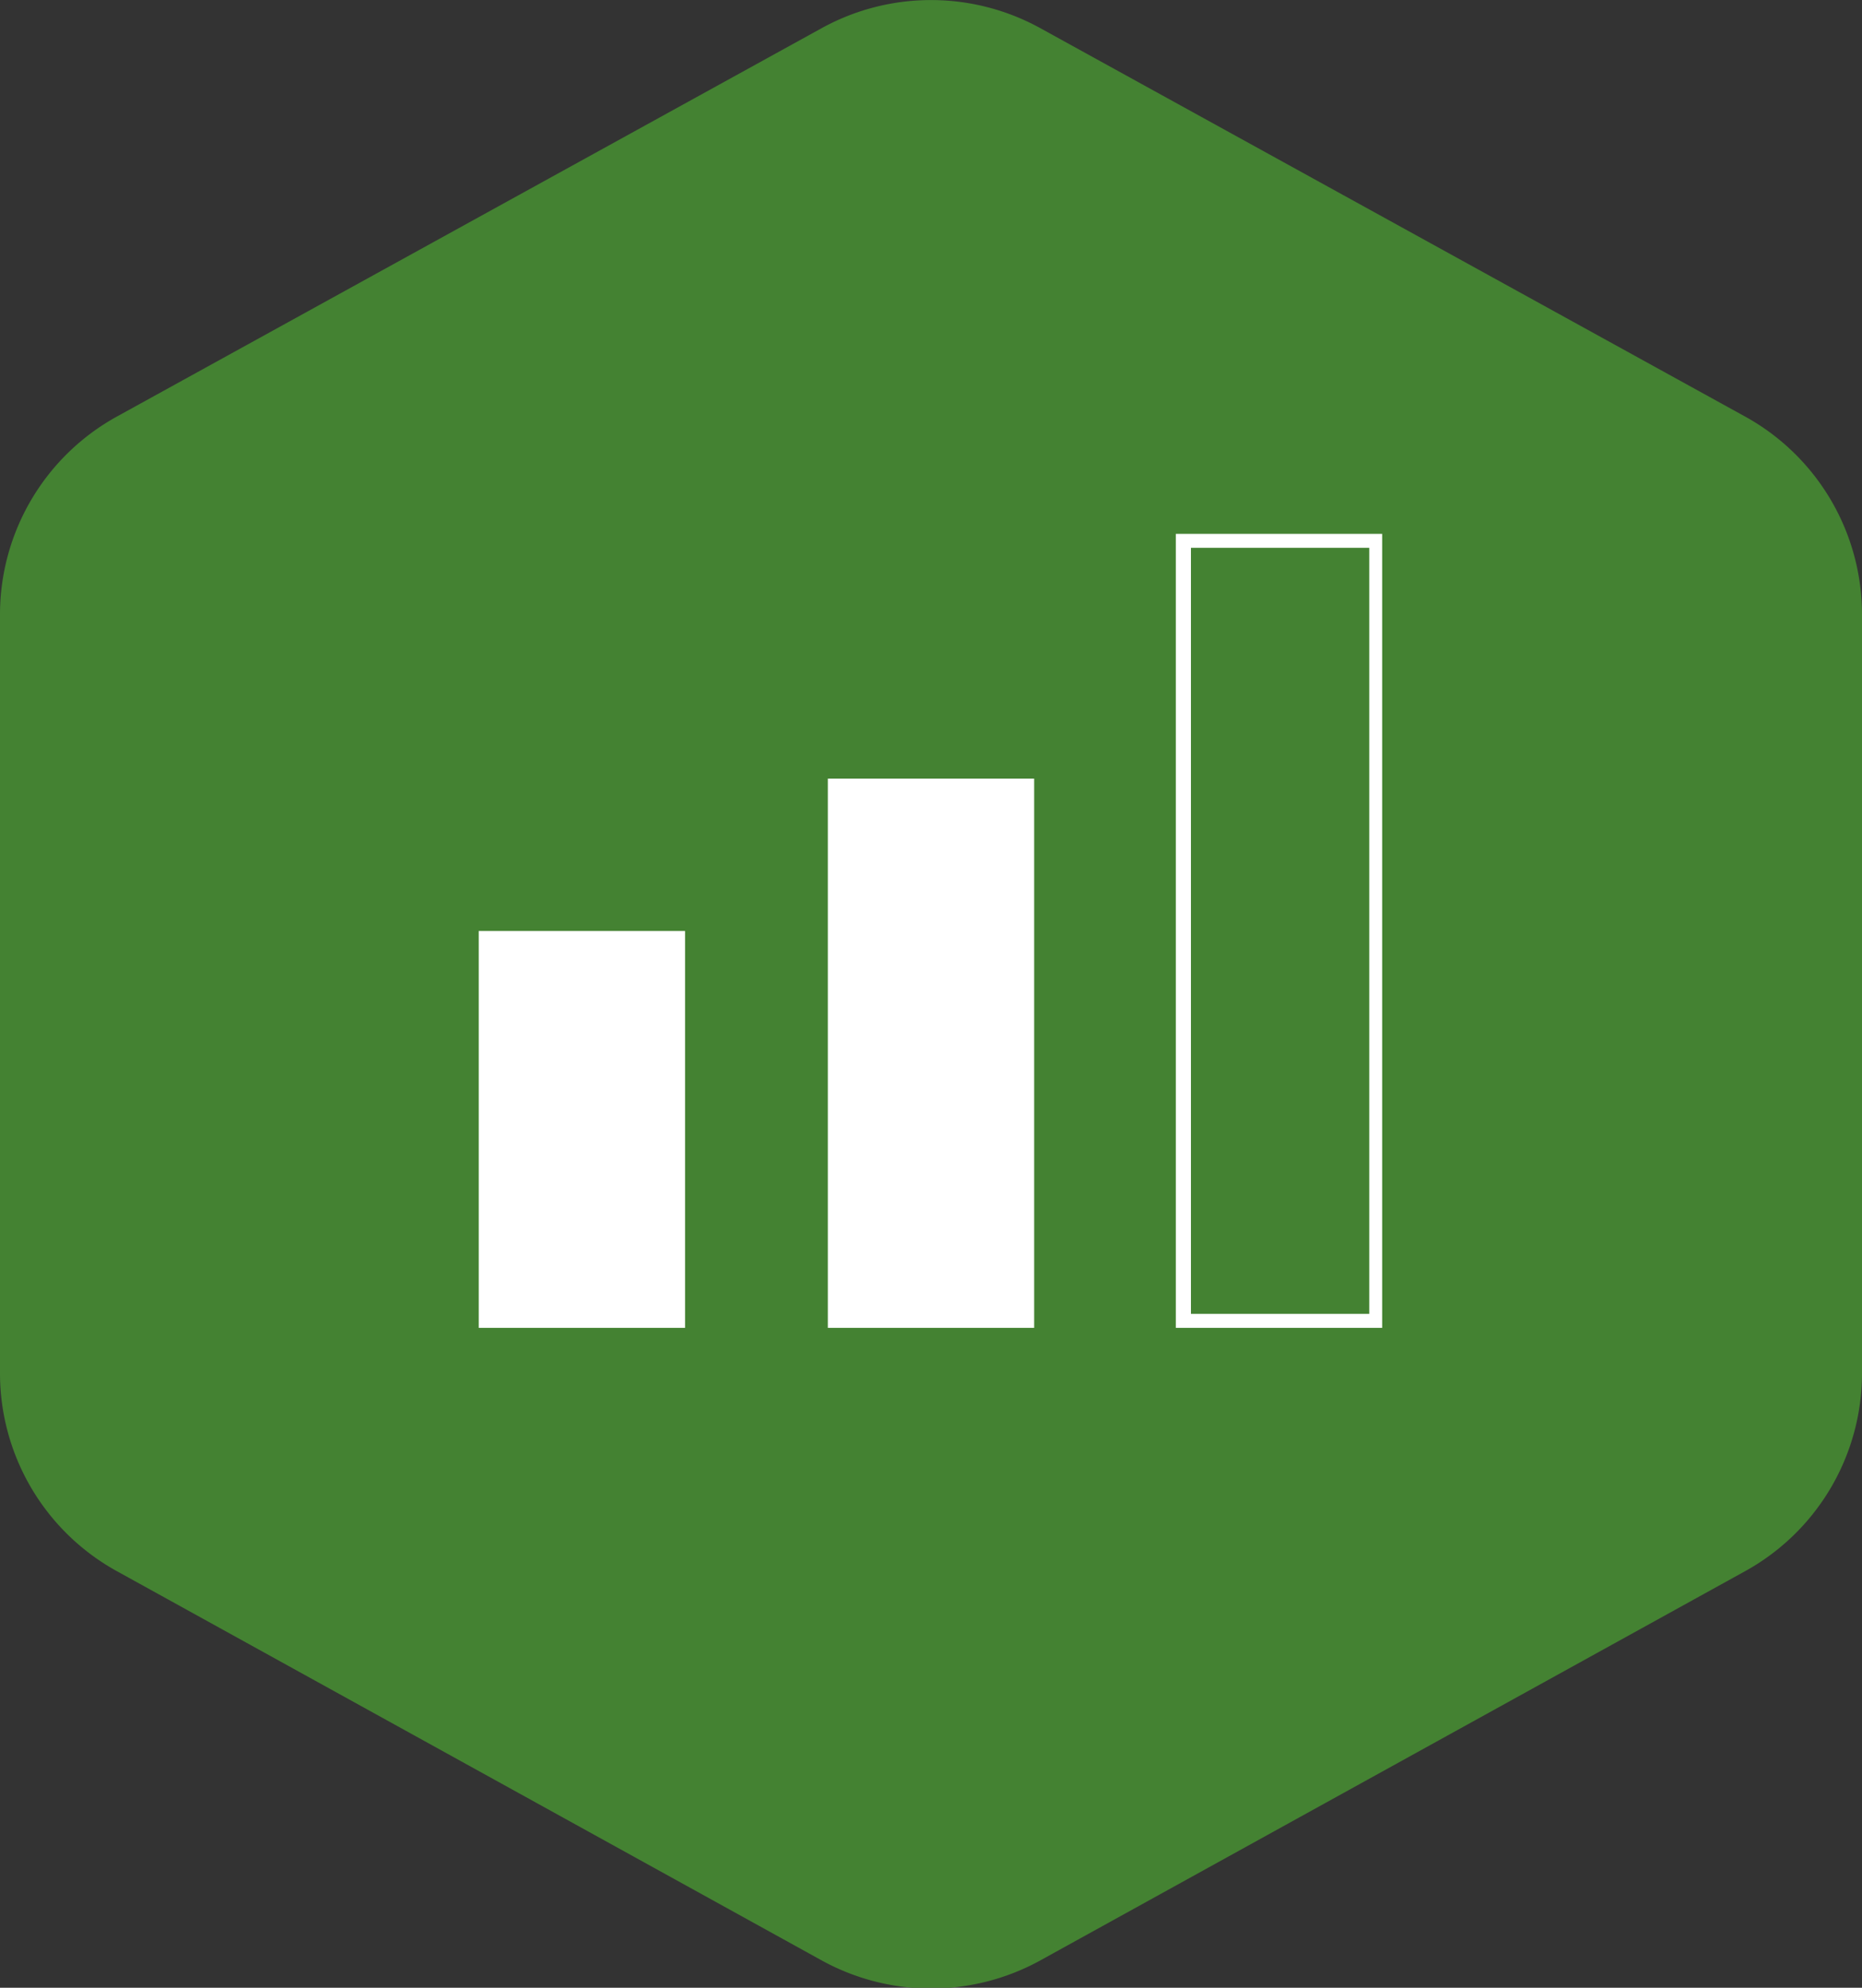 <svg id="Layer_1" data-name="Layer 1" xmlns="http://www.w3.org/2000/svg" viewBox="0 0 66.51 70.97"><rect x="0" y="0" width="66.51" height="70.97" fill="#333333" stroke="none"/><defs><style>.cls-1{fill:#448232;}.cls-2{fill:#fff;}</style></defs><path class="cls-1" d="M66.51,49V21.94a8.07,8.07,0,0,0-4.18-7.07L37.15,1a8.1,8.1,0,0,0-7.79,0L4.18,14.87A8.07,8.07,0,0,0,0,21.94V49A8.07,8.07,0,0,0,4.18,56.1L29.36,70a8.1,8.1,0,0,0,7.79,0L62.33,56.1A8.07,8.07,0,0,0,66.51,49Z"/><rect class="cls-2" x="17.1" y="33.24" width="7.37" height="14.17"/><rect class="cls-2" x="29.57" y="27.8" width="7.37" height="19.61"/><path class="cls-2" d="M48.91,19.56V46.91H42.54V19.56h6.37m.5-.5H42V47.41h7.37V19.06Z"/></svg>